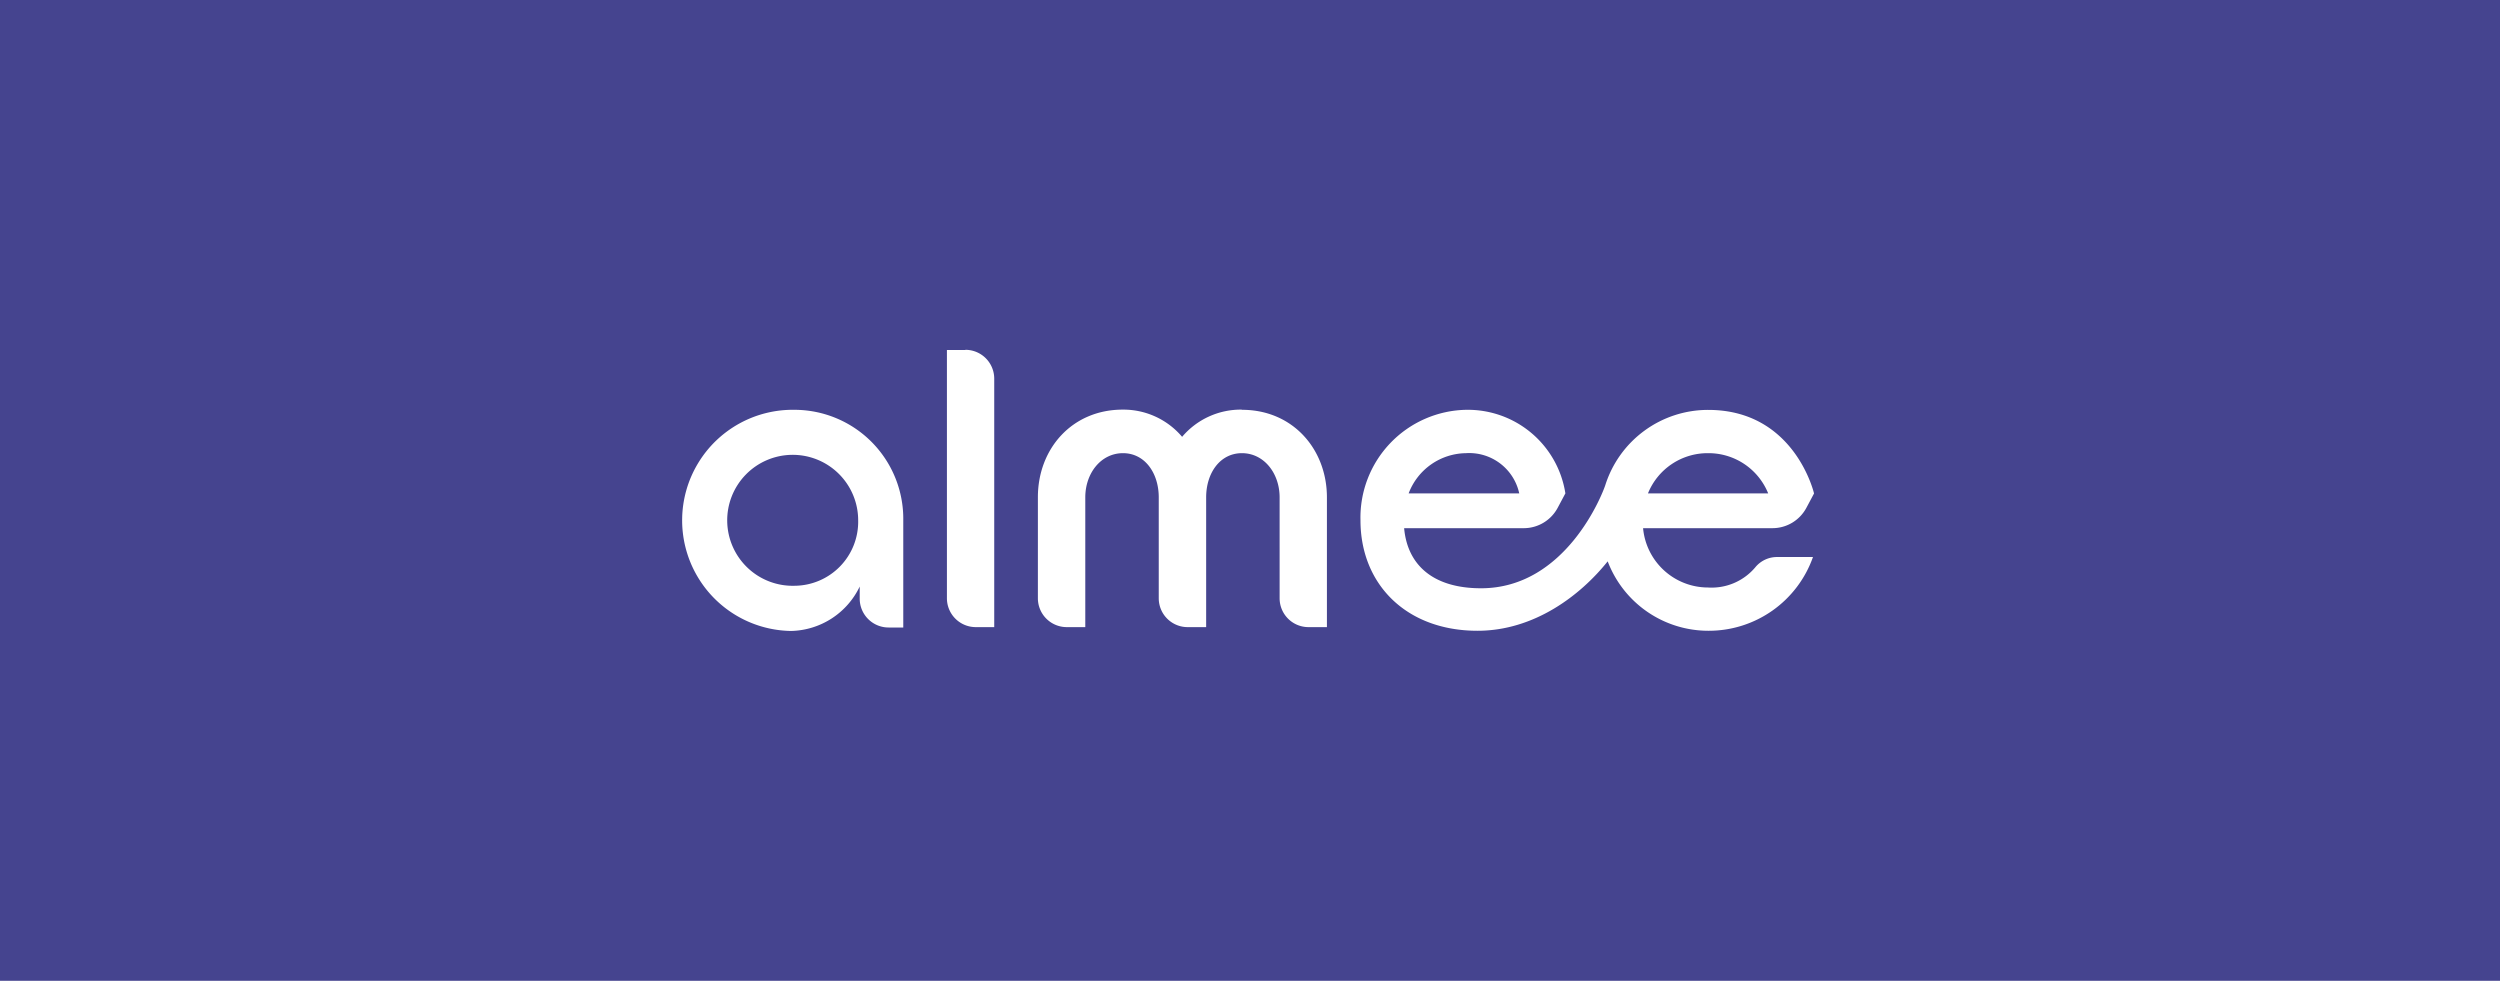 <svg id="bf31da2a-b1e7-4346-aaad-883ad9374b67" data-name="Layer 1" xmlns="http://www.w3.org/2000/svg" width="260" height="102" viewBox="0 0 260 102">
  <defs>
    <style>
      .ba0f2cea-9104-44b5-8e75-a8c9d74e6f67 {
        fill: #45448f;
      }

      .ab025ae9-d42a-451f-bef0-f5722b275ff1 {
        fill: #fff;
      }
    </style>
  </defs>
  <rect class="ba0f2cea-9104-44b5-8e75-a8c9d74e6f67" width="260" height="102"/>
  <path class="ab025ae9-d42a-451f-bef0-f5722b275ff1" d="M100.4,36.4H98.48V62.22a3,3,0,0,0,3,3h1.92V39.38a3,3,0,0,0-3-3m28.72,6.22a8,8,0,0,0-6.18,2.83,8,8,0,0,0-6.17-2.83c-5.29,0-8.83,4.08-8.83,9.11V62.22a3,3,0,0,0,3,3h1.93V51.73c0-2.54,1.65-4.6,3.92-4.6s3.72,2.06,3.72,4.6V62.22a3,3,0,0,0,3,3h1.93V51.73c0-2.54,1.45-4.6,3.72-4.6s3.92,2.06,3.92,4.6V62.22a3,3,0,0,0,3,3H138V51.73c0-5-3.54-9.11-8.83-9.11M82.63,60.92a6.81,6.81,0,1,1,6.62-6.81,6.66,6.66,0,0,1-6.62,6.81m0-18.3a11.5,11.5,0,0,0-.37,23A8.11,8.11,0,0,0,89.41,61v1.26a3,3,0,0,0,3,3h1.53V54.11A11.33,11.33,0,0,0,82.6,42.62m69.86,4.51A5.32,5.32,0,0,1,158,51.31H146.5a6.46,6.46,0,0,1,6-4.18m25.16,0a6.69,6.69,0,0,1,6.23,4.18H171.39a6.69,6.69,0,0,1,6.23-4.18M182.55,59a5.94,5.94,0,0,1-4.93,2.1,6.79,6.79,0,0,1-6.74-6.17h13.47a4,4,0,0,0,3.51-2.11l.8-1.5s-2-8.69-11-8.69a11.21,11.21,0,0,0-10.71,7.83c-.29.89-4.09,10.72-12.92,10.72-5.11,0-7.67-2.53-8-6.25h12.49A4,4,0,0,0,162,52.81l.8-1.5a10.27,10.27,0,0,0-10.31-8.69,11.21,11.21,0,0,0-11,11.49c0,6.66,4.77,11.49,12.17,11.49,5.9,0,10.71-3.68,13.54-7.22a11.2,11.2,0,0,0,10.49,7.22,11.49,11.49,0,0,0,10.86-7.67h-3.71A2.92,2.92,0,0,0,182.55,59"/>
</svg>
